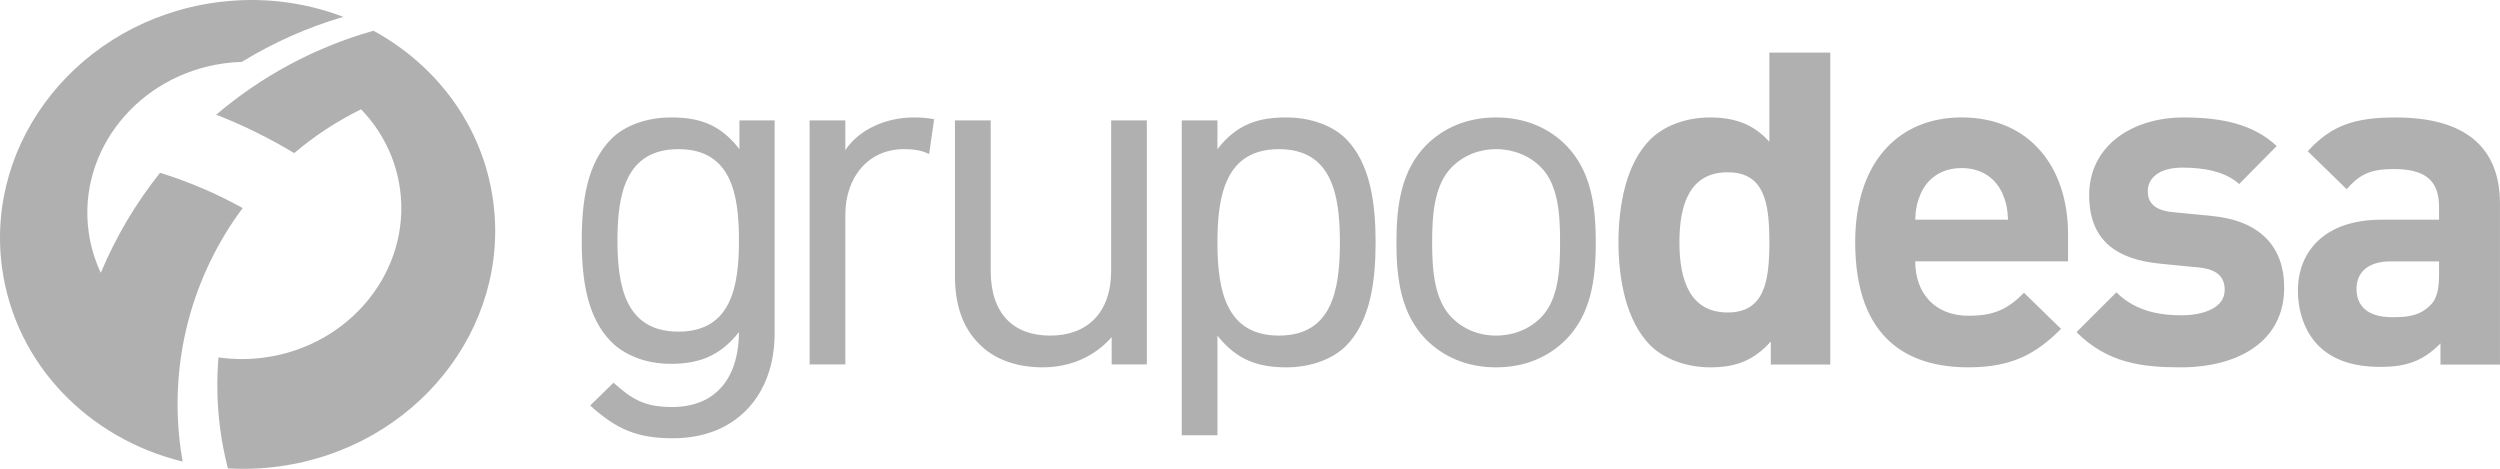<?xml version="1.0" encoding="utf-8"?>
<!-- Generator: Adobe Illustrator 17.0.0, SVG Export Plug-In . SVG Version: 6.00 Build 0)  -->
<!DOCTYPE svg PUBLIC "-//W3C//DTD SVG 1.1//EN" "http://www.w3.org/Graphics/SVG/1.1/DTD/svg11.dtd">
<svg version="1.1" id="Capa_1" xmlns="http://www.w3.org/2000/svg" xmlns:xlink="http://www.w3.org/1999/xlink" x="0px" y="0px"
	 width="131.524px" height="24.665px" viewBox="0 0 131.524 24.665" enable-background="new 0 0 131.524 24.665"
	 xml:space="preserve">
<g>
	<path fill="#B0B0B0" d="M48.88,8.104c-0.372-0.185-0.779-0.257-1.328-0.257c-1.878,0-3.079,1.486-3.079,3.445v7.878h-1.88V6.335
		h1.88V7.9c0.703-1.069,2.112-1.722,3.601-1.722c0.382,0,0.738,0.028,1.071,0.094L48.88,8.104z M70.805,18.204
		c-0.677,0.677-1.827,1.122-3.13,1.122c-1.409,0-2.583-0.339-3.626-1.67v5.244h-1.878V6.335h1.878v1.512
		c1.043-1.356,2.217-1.669,3.626-1.669c1.303,0,2.453,0.443,3.13,1.12c1.303,1.305,1.565,3.445,1.565,5.453
		C72.37,14.761,72.108,16.899,70.805,18.204 M67.283,7.847c-2.789,0-3.234,2.4-3.234,4.904c0,2.506,0.445,4.904,3.234,4.904
		c2.792,0,3.209-2.399,3.209-4.904C70.492,10.247,70.075,7.847,67.283,7.847 M35.406,23.057c-1.931,0-3-0.498-4.356-1.723
		l1.226-1.199c0.939,0.834,1.591,1.278,3.077,1.278c2.478,0,3.522-1.748,3.522-3.941c-1.044,1.331-2.217,1.669-3.6,1.669
		c-1.305,0-2.427-0.468-3.105-1.147c-1.278-1.278-1.565-3.26-1.565-5.347s0.287-4.071,1.565-5.349c0.679-0.677,1.827-1.12,3.13-1.12
		c1.409,0,2.558,0.313,3.601,1.669V6.335h1.852v11.217C40.753,20.734,38.77,23.057,35.406,23.057 M35.693,7.847
		c-2.791,0-3.209,2.4-3.209,4.8s0.418,4.8,3.209,4.8c2.792,0,3.183-2.4,3.183-4.8S38.485,7.847,35.693,7.847 M82.386,17.865
		c-0.886,0.886-2.112,1.461-3.679,1.461c-1.565,0-2.791-0.575-3.679-1.461c-1.303-1.329-1.563-3.13-1.563-5.113
		c0-1.982,0.26-3.782,1.563-5.113c0.888-0.886,2.114-1.46,3.679-1.46c1.567,0,2.792,0.573,3.679,1.46
		c1.305,1.331,1.567,3.132,1.567,5.113C83.953,14.735,83.691,16.535,82.386,17.865 M81.057,8.786
		c-0.601-0.6-1.435-0.939-2.349-0.939s-1.722,0.339-2.323,0.939c-0.937,0.939-1.041,2.53-1.041,3.965s0.104,3.026,1.041,3.965
		c0.601,0.601,1.409,0.939,2.323,0.939s1.748-0.338,2.349-0.939c0.939-0.939,1.018-2.53,1.018-3.965S81.996,9.725,81.057,8.786
		 M100.759,13.751c0,1.652,1.011,2.861,2.812,2.861c1.405,0,2.097-0.395,2.911-1.209l1.949,1.899
		c-1.308,1.306-2.565,2.023-4.886,2.023c-3.033,0-5.944-1.382-5.944-6.586c0-4.194,2.27-6.562,5.599-6.562
		c3.576,0,5.599,2.614,5.599,6.141v1.432H100.759z M105.347,10.175c-0.346-0.764-1.061-1.333-2.147-1.333
		c-1.086,0-1.801,0.568-2.147,1.333c-0.198,0.468-0.272,0.812-0.295,1.382h4.883C105.617,10.987,105.545,10.642,105.347,10.175
		 M58.484,19.169v-1.435c-0.913,1.044-2.191,1.591-3.624,1.591c-1.384,0-2.534-0.418-3.315-1.199
		c-0.913-0.89-1.305-2.115-1.305-3.601V6.335h1.88v7.904c0,2.268,1.198,3.417,3.128,3.417c1.931,0,3.209-1.175,3.209-3.417V6.335
		h1.878v12.835H58.484z M114.719,19.326c-2.023,0-3.848-0.222-5.476-1.852l2.099-2.095c1.059,1.061,2.44,1.208,3.428,1.208
		c1.109,0,2.27-0.369,2.27-1.331c0-0.641-0.346-1.086-1.359-1.184l-2.023-0.198c-2.316-0.221-3.748-1.232-3.748-3.601
		c0-2.664,2.344-4.094,4.957-4.094c1.998,0,3.675,0.344,4.909,1.504l-1.974,1.998c-0.738-0.666-1.875-0.863-2.983-0.863
		c-1.283,0-1.825,0.593-1.825,1.234c0,0.468,0.198,1.01,1.331,1.11l2.021,0.196c2.542,0.245,3.824,1.603,3.824,3.774
		C120.17,17.968,117.754,19.326,114.719,19.326 M128.393,19.178v-1.11c-0.865,0.863-1.679,1.234-3.158,1.234
		c-1.456,0-2.517-0.371-3.282-1.135c-0.689-0.715-1.061-1.751-1.061-2.886c0-2.048,1.407-3.723,4.39-3.723h3.036v-0.644
		c0-1.405-0.692-2.021-2.394-2.021c-1.232,0-1.801,0.295-2.466,1.061l-2.048-1.998c1.259-1.382,2.492-1.776,4.637-1.776
		c3.601,0,5.476,1.529,5.476,4.539v8.461H128.393z M128.318,13.751h-2.542c-1.158,0-1.801,0.542-1.801,1.455
		c0,0.888,0.591,1.481,1.852,1.481c0.886,0,1.455-0.074,2.021-0.618c0.346-0.32,0.47-0.839,0.47-1.628V13.751z M93.16,19.178v-1.209
		c-0.888,0.988-1.825,1.357-3.183,1.357c-1.257,0-2.443-0.445-3.156-1.16c-1.282-1.282-1.674-3.502-1.674-5.426
		c0-1.926,0.392-4.12,1.674-5.403c0.713-0.715,1.873-1.158,3.132-1.158c1.306,0,2.293,0.344,3.133,1.282V2.768h3.206v16.41H93.16z
		 M90.89,9.064c-1.924,0-2.537,1.578-2.537,3.675c0,2.095,0.613,3.7,2.537,3.7c1.924,0,2.196-1.605,2.196-3.7
		C93.086,10.642,92.814,9.064,90.89,9.064"/>
	<path fill="#B0B0B0" d="M11.35,0.13C4.215,1.11-0.816,7.37,0.11,14.108c0.698,5.077,4.576,8.977,9.496,10.174
		c-0.038-0.216-0.071-0.432-0.1-0.651c-0.644-4.679,0.647-9.176,3.26-12.686c-1.376-0.763-2.83-1.385-4.346-1.855
		c-1.273,1.596-2.324,3.367-3.117,5.262c-0.313-0.667-0.535-1.389-0.639-2.153c-0.588-4.275,2.603-8.243,7.125-8.866
		c0.315-0.043,0.626-0.068,0.934-0.077c1.641-1.008,3.43-1.81,5.341-2.369C16.012,0.102,13.714-0.195,11.35,0.13"/>
	<path fill="#B0B0B0" d="M19.647,1.617L19.647,1.617c-3.112,0.88-5.916,2.412-8.273,4.418c1.428,0.557,2.801,1.234,4.104,2.02
		c1.063-0.901,2.24-1.677,3.517-2.305c1.082,1.122,1.825,2.562,2.049,4.193c0.588,4.275-2.603,8.245-7.125,8.866
		c-0.829,0.114-1.642,0.105-2.425-0.005c-0.105,1.254-0.077,2.539,0.1,3.837c0.094,0.682,0.229,1.349,0.395,2
		c0.888,0.053,1.796,0.02,2.715-0.107c7.133-0.98,12.166-7.239,11.238-13.978C25.406,6.647,22.981,3.434,19.647,1.617"/>
</g>
</svg>
